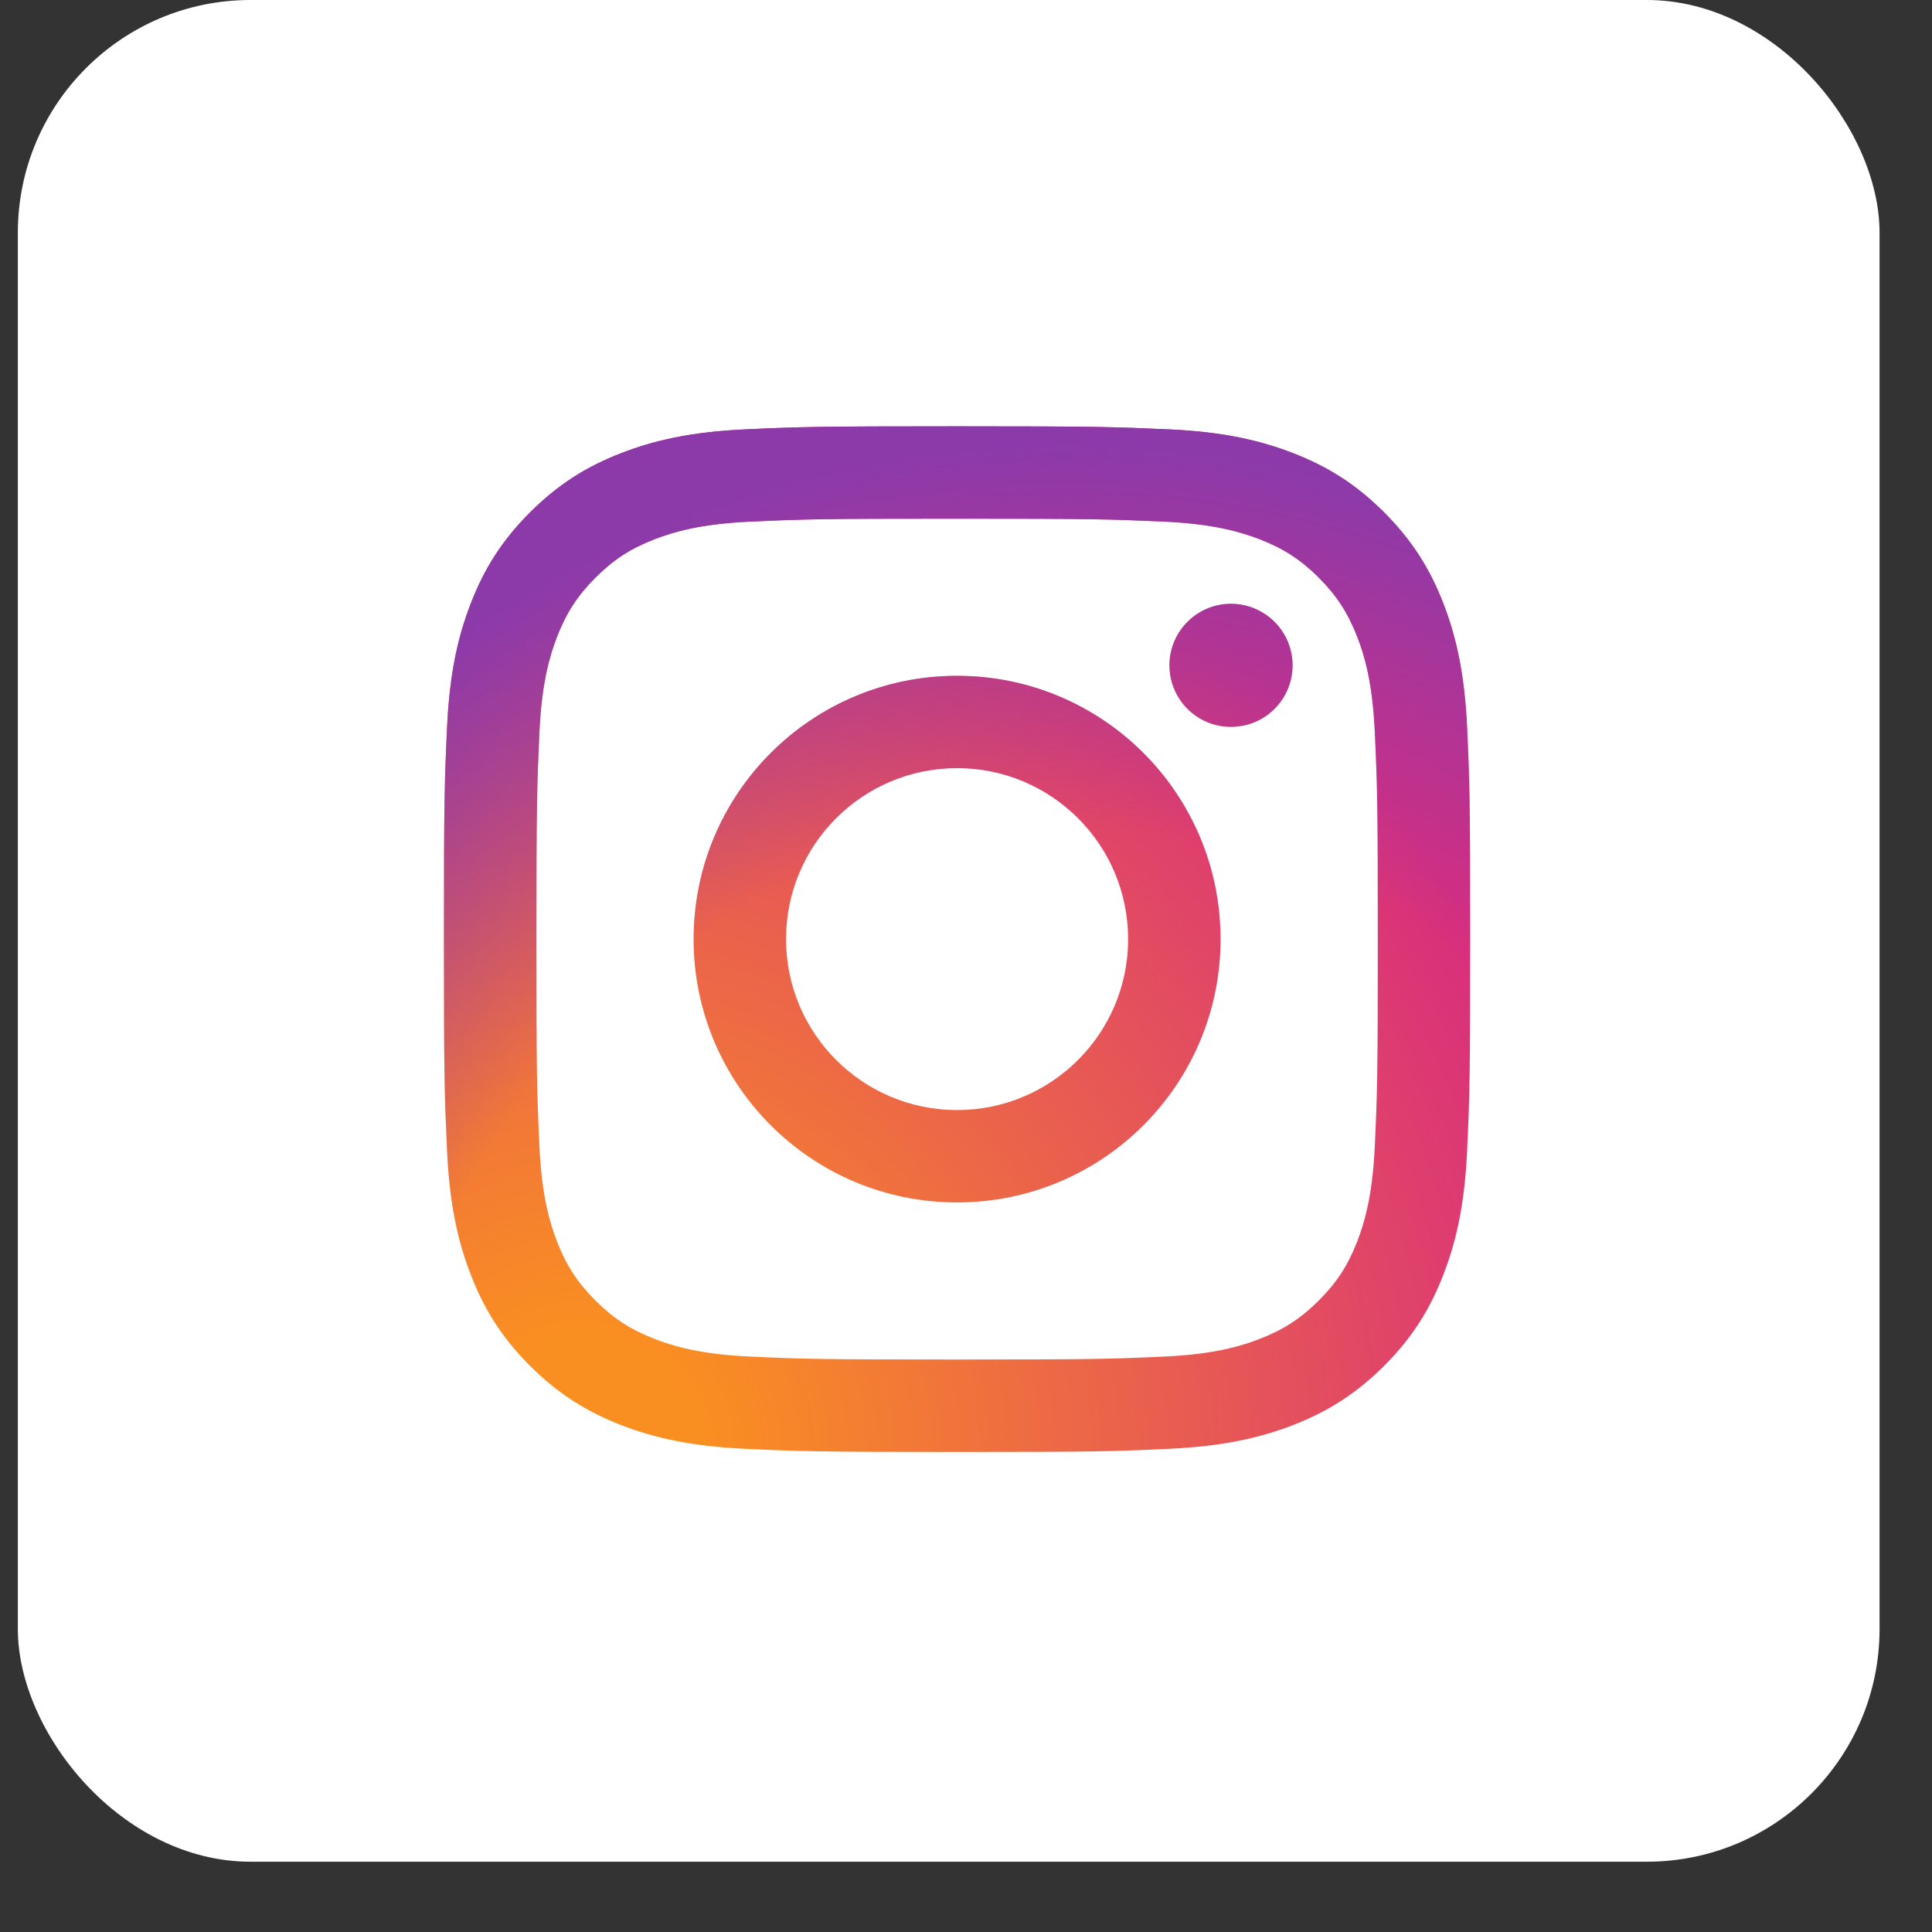 <svg width="34" height="34" viewBox="0 0 34 34" fill="none" xmlns="http://www.w3.org/2000/svg">
<rect x="0" y="0" width="34" height="34" fill="#333333" stroke="none"/>
<rect x="0.314" y="-0" width="32.763" height="32.763" rx="4.095" fill="white"/>
<path d="M13.833 16.527C13.833 14.865 15.181 13.518 16.843 13.518C18.505 13.518 19.853 14.865 19.853 16.527C19.853 18.188 18.505 19.535 16.843 19.535C15.181 19.535 13.833 18.188 13.833 16.527ZM12.206 16.527C12.206 19.086 14.282 21.161 16.843 21.161C19.404 21.161 21.48 19.086 21.48 16.527C21.48 13.967 19.404 11.893 16.843 11.893C14.282 11.893 12.206 13.967 12.206 16.527ZM20.58 11.709C20.58 11.923 20.643 12.132 20.762 12.31C20.881 12.489 21.05 12.627 21.248 12.71C21.446 12.792 21.664 12.813 21.875 12.771C22.085 12.73 22.278 12.627 22.43 12.475C22.581 12.324 22.684 12.131 22.726 11.921C22.768 11.711 22.747 11.493 22.665 11.295C22.583 11.097 22.444 10.928 22.266 10.809C22.088 10.69 21.878 10.626 21.664 10.626H21.664C21.376 10.626 21.101 10.74 20.898 10.943C20.694 11.146 20.58 11.422 20.58 11.709ZM13.195 23.873C12.314 23.833 11.836 23.686 11.518 23.562C11.096 23.398 10.795 23.203 10.479 22.887C10.163 22.572 9.967 22.271 9.803 21.85C9.679 21.532 9.533 21.054 9.493 20.174C9.449 19.223 9.44 18.937 9.44 16.527C9.44 14.117 9.45 13.832 9.493 12.88C9.533 12 9.681 11.522 9.803 11.204C9.968 10.782 10.163 10.482 10.479 10.165C10.795 9.849 11.095 9.654 11.518 9.49C11.835 9.367 12.314 9.22 13.195 9.18C14.146 9.136 14.432 9.128 16.843 9.128C19.253 9.128 19.54 9.137 20.492 9.18C21.373 9.22 21.851 9.368 22.169 9.49C22.591 9.654 22.892 9.85 23.208 10.165C23.524 10.481 23.719 10.782 23.884 11.204C24.008 11.521 24.154 12 24.194 12.88C24.238 13.832 24.247 14.117 24.247 16.527C24.247 18.937 24.238 19.222 24.194 20.174C24.154 21.054 24.007 21.532 23.884 21.85C23.719 22.271 23.524 22.572 23.208 22.887C22.892 23.203 22.591 23.398 22.169 23.562C21.852 23.686 21.373 23.833 20.492 23.873C19.541 23.917 19.255 23.925 16.843 23.925C14.431 23.925 14.146 23.917 13.195 23.873ZM13.12 7.556C12.159 7.6 11.502 7.752 10.928 7.976C10.334 8.206 9.831 8.515 9.328 9.017C8.826 9.518 8.517 10.021 8.287 10.615C8.063 11.189 7.911 11.845 7.867 12.806C7.823 13.768 7.812 14.076 7.812 16.527C7.812 18.978 7.823 19.285 7.867 20.248C7.911 21.208 8.063 21.864 8.287 22.438C8.517 23.032 8.826 23.536 9.328 24.037C9.831 24.538 10.334 24.847 10.928 25.078C11.503 25.301 12.159 25.453 13.12 25.497C14.083 25.541 14.391 25.552 16.843 25.552C19.295 25.552 19.603 25.542 20.566 25.497C21.527 25.453 22.184 25.301 22.758 25.078C23.352 24.847 23.855 24.538 24.358 24.037C24.86 23.535 25.168 23.032 25.399 22.438C25.622 21.864 25.776 21.208 25.819 20.248C25.863 19.285 25.873 18.978 25.873 16.527C25.873 14.076 25.863 13.768 25.819 12.806C25.775 11.845 25.622 11.189 25.399 10.615C25.168 10.022 24.86 9.519 24.358 9.017C23.856 8.514 23.352 8.206 22.759 7.976C22.184 7.752 21.527 7.599 20.567 7.556C19.604 7.513 19.296 7.502 16.844 7.502C14.391 7.502 14.083 7.512 13.12 7.556Z" fill="url(#paint0_radial_4376_91381)"/>
<path d="M13.833 16.527C13.833 14.865 15.181 13.518 16.843 13.518C18.505 13.518 19.853 14.865 19.853 16.527C19.853 18.188 18.505 19.535 16.843 19.535C15.181 19.535 13.833 18.188 13.833 16.527ZM12.206 16.527C12.206 19.086 14.282 21.161 16.843 21.161C19.404 21.161 21.48 19.086 21.48 16.527C21.48 13.967 19.404 11.893 16.843 11.893C14.282 11.893 12.206 13.967 12.206 16.527ZM20.58 11.709C20.58 11.923 20.643 12.132 20.762 12.31C20.881 12.489 21.05 12.627 21.248 12.71C21.446 12.792 21.664 12.813 21.875 12.771C22.085 12.73 22.278 12.627 22.43 12.475C22.581 12.324 22.684 12.131 22.726 11.921C22.768 11.711 22.747 11.493 22.665 11.295C22.583 11.097 22.444 10.928 22.266 10.809C22.088 10.69 21.878 10.626 21.664 10.626H21.664C21.376 10.626 21.101 10.74 20.898 10.943C20.694 11.146 20.58 11.422 20.58 11.709ZM13.195 23.873C12.314 23.833 11.836 23.686 11.518 23.562C11.096 23.398 10.795 23.203 10.479 22.887C10.163 22.572 9.967 22.271 9.803 21.85C9.679 21.532 9.533 21.054 9.493 20.174C9.449 19.223 9.44 18.937 9.44 16.527C9.44 14.117 9.45 13.832 9.493 12.88C9.533 12 9.681 11.522 9.803 11.204C9.968 10.782 10.163 10.482 10.479 10.165C10.795 9.849 11.095 9.654 11.518 9.49C11.835 9.367 12.314 9.22 13.195 9.18C14.146 9.136 14.432 9.128 16.843 9.128C19.253 9.128 19.54 9.137 20.492 9.18C21.373 9.22 21.851 9.368 22.169 9.49C22.591 9.654 22.892 9.85 23.208 10.165C23.524 10.481 23.719 10.782 23.884 11.204C24.008 11.521 24.154 12 24.194 12.88C24.238 13.832 24.247 14.117 24.247 16.527C24.247 18.937 24.238 19.222 24.194 20.174C24.154 21.054 24.007 21.532 23.884 21.85C23.719 22.271 23.524 22.572 23.208 22.887C22.892 23.203 22.591 23.398 22.169 23.562C21.852 23.686 21.373 23.833 20.492 23.873C19.541 23.917 19.255 23.925 16.843 23.925C14.431 23.925 14.146 23.917 13.195 23.873ZM13.12 7.556C12.159 7.6 11.502 7.752 10.928 7.976C10.334 8.206 9.831 8.515 9.328 9.017C8.826 9.518 8.517 10.021 8.287 10.615C8.063 11.189 7.911 11.845 7.867 12.806C7.823 13.768 7.812 14.076 7.812 16.527C7.812 18.978 7.823 19.285 7.867 20.248C7.911 21.208 8.063 21.864 8.287 22.438C8.517 23.032 8.826 23.536 9.328 24.037C9.831 24.538 10.334 24.847 10.928 25.078C11.503 25.301 12.159 25.453 13.12 25.497C14.083 25.541 14.391 25.552 16.843 25.552C19.295 25.552 19.603 25.542 20.566 25.497C21.527 25.453 22.184 25.301 22.758 25.078C23.352 24.847 23.855 24.538 24.358 24.037C24.86 23.535 25.168 23.032 25.399 22.438C25.622 21.864 25.776 21.208 25.819 20.248C25.863 19.285 25.873 18.978 25.873 16.527C25.873 14.076 25.863 13.768 25.819 12.806C25.775 11.845 25.622 11.189 25.399 10.615C25.168 10.022 24.86 9.519 24.358 9.017C23.856 8.514 23.352 8.206 22.759 7.976C22.184 7.752 21.527 7.599 20.567 7.556C19.604 7.513 19.296 7.502 16.844 7.502C14.391 7.502 14.083 7.512 13.12 7.556Z" fill="url(#paint1_radial_4376_91381)"/>
<defs>
<radialGradient id="paint0_radial_4376_91381" cx="0" cy="0" r="1" gradientUnits="userSpaceOnUse" gradientTransform="translate(10.212 25.637) scale(23.577 23.563)">
<stop offset="0.09" stop-color="#FA8F21"/>
<stop offset="0.78" stop-color="#D82D7E"/>
</radialGradient>
<radialGradient id="paint1_radial_4376_91381" cx="0" cy="0" r="1" gradientUnits="userSpaceOnUse" gradientTransform="translate(18.766 26.446) scale(18.582 18.571)">
<stop offset="0.64" stop-color="#8C3AAA" stop-opacity="0"/>
<stop offset="1" stop-color="#8C3AAA"/>
</radialGradient>
</defs>
</svg>
